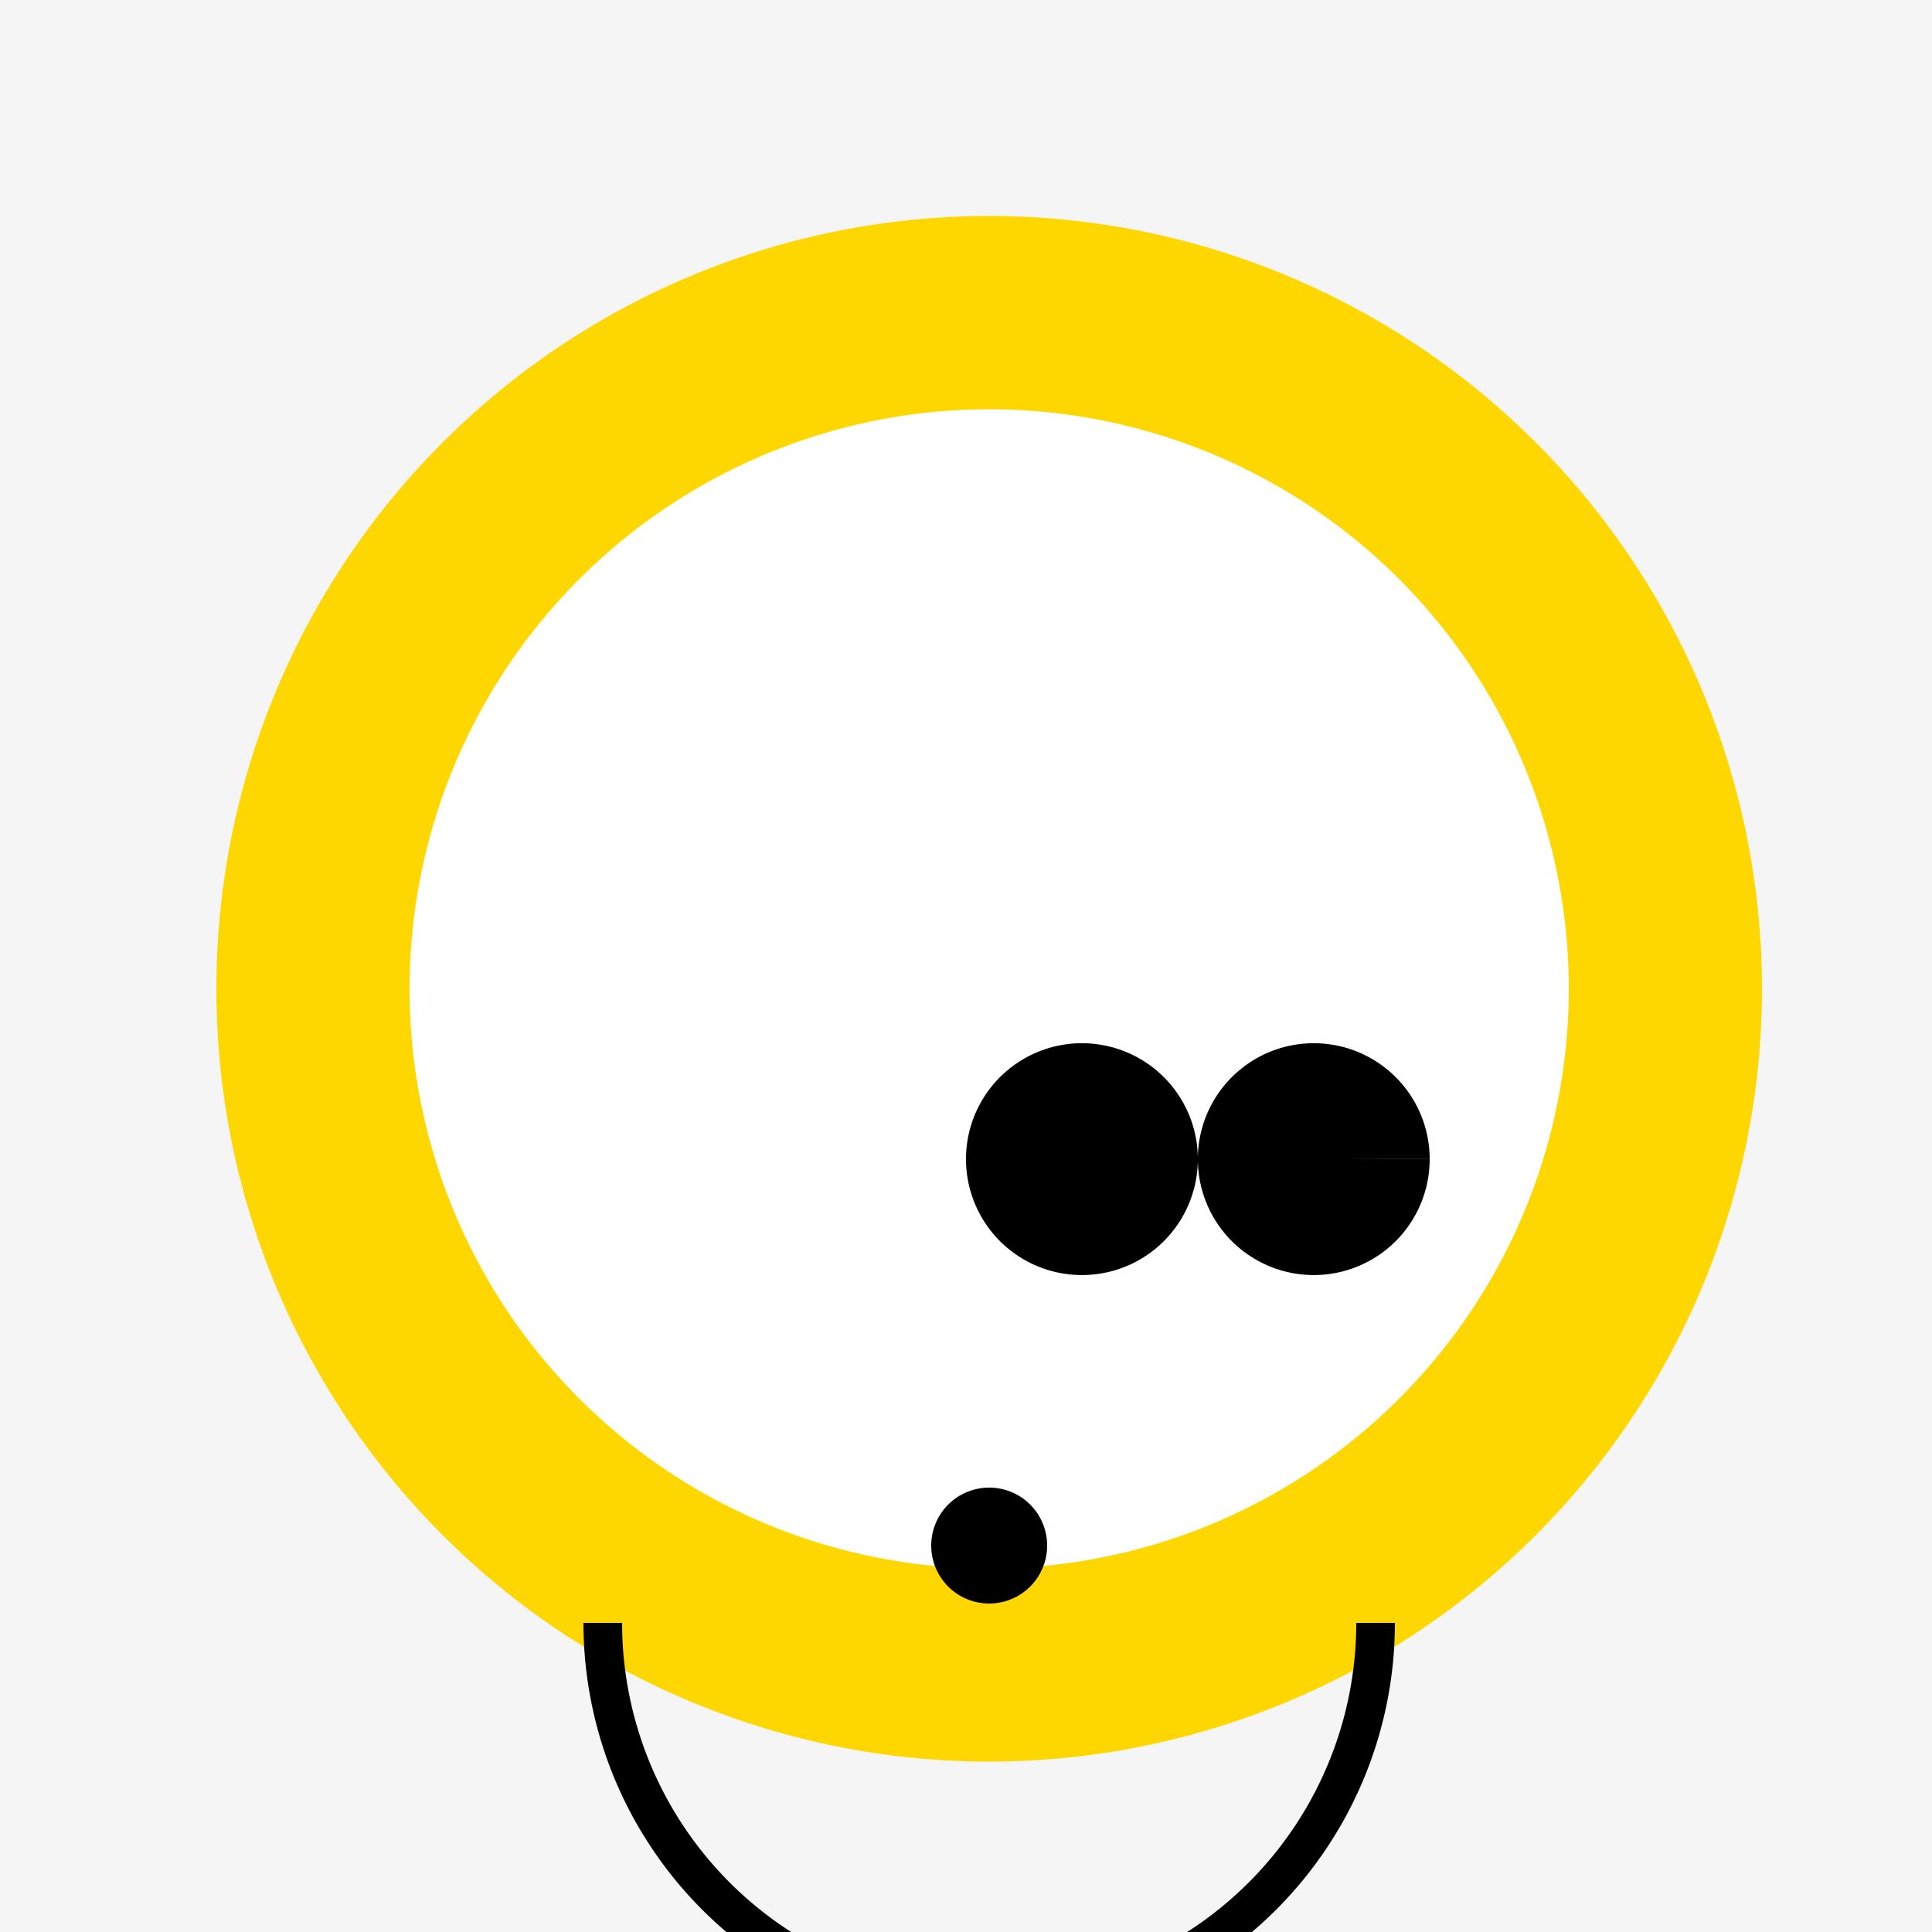 <!--

Generated by DrawGPT.
Free, open source, AI generated images in SVG, PNG, and HTML Canvas format.
https://drawgpt.ai

Created: 2023-10-18T08:56:08.754Z
Link: https://drawgpt.ai/prompt/112084/

-->
<svg xmlns="http://www.w3.org/2000/svg" xmlns:xlink="http://www.w3.org/1999/xlink" width="500" height="500"><defs/><g><rect fill="#F5F5F5" stroke="none" x="0" y="0" width="512" height="512"/><path fill="#FFD700" stroke="none" paint-order="stroke fill markers" d=" M 456 256 A 200 200 0 1 1 456 255.8"/><path fill="#FFFFFF" stroke="none" paint-order="stroke fill markers" d=" M 406 256 A 150 150 0 1 1 406 255.85"/><path fill="#000000" stroke="none" paint-order="stroke fill markers" d=" M 310 300 A 30 30 0 1 1 310 299.97 L 370 300 A 30 30 0 1 1 370 299.97"/><path fill="none" stroke="#000000" paint-order="fill stroke markers" d=" M 356 420 A 100 100 0 0 1 156 420" stroke-miterlimit="10" stroke-width="10" stroke-dasharray=""/><path fill="#000000" stroke="none" paint-order="stroke fill markers" d=" M 285 300 A 5 5 0 1 1 285 299.995 L 345 300 A 5 5 0 1 1 345 299.995"/><path fill="#FFD700" stroke="none" paint-order="stroke fill markers" d=" M 236 430 A 20 20 0 0 1 276 430"/><path fill="#000000" stroke="none" paint-order="stroke fill markers" d=" M 271 400 A 15 15 0 1 1 271 399.985"/></g></svg>
